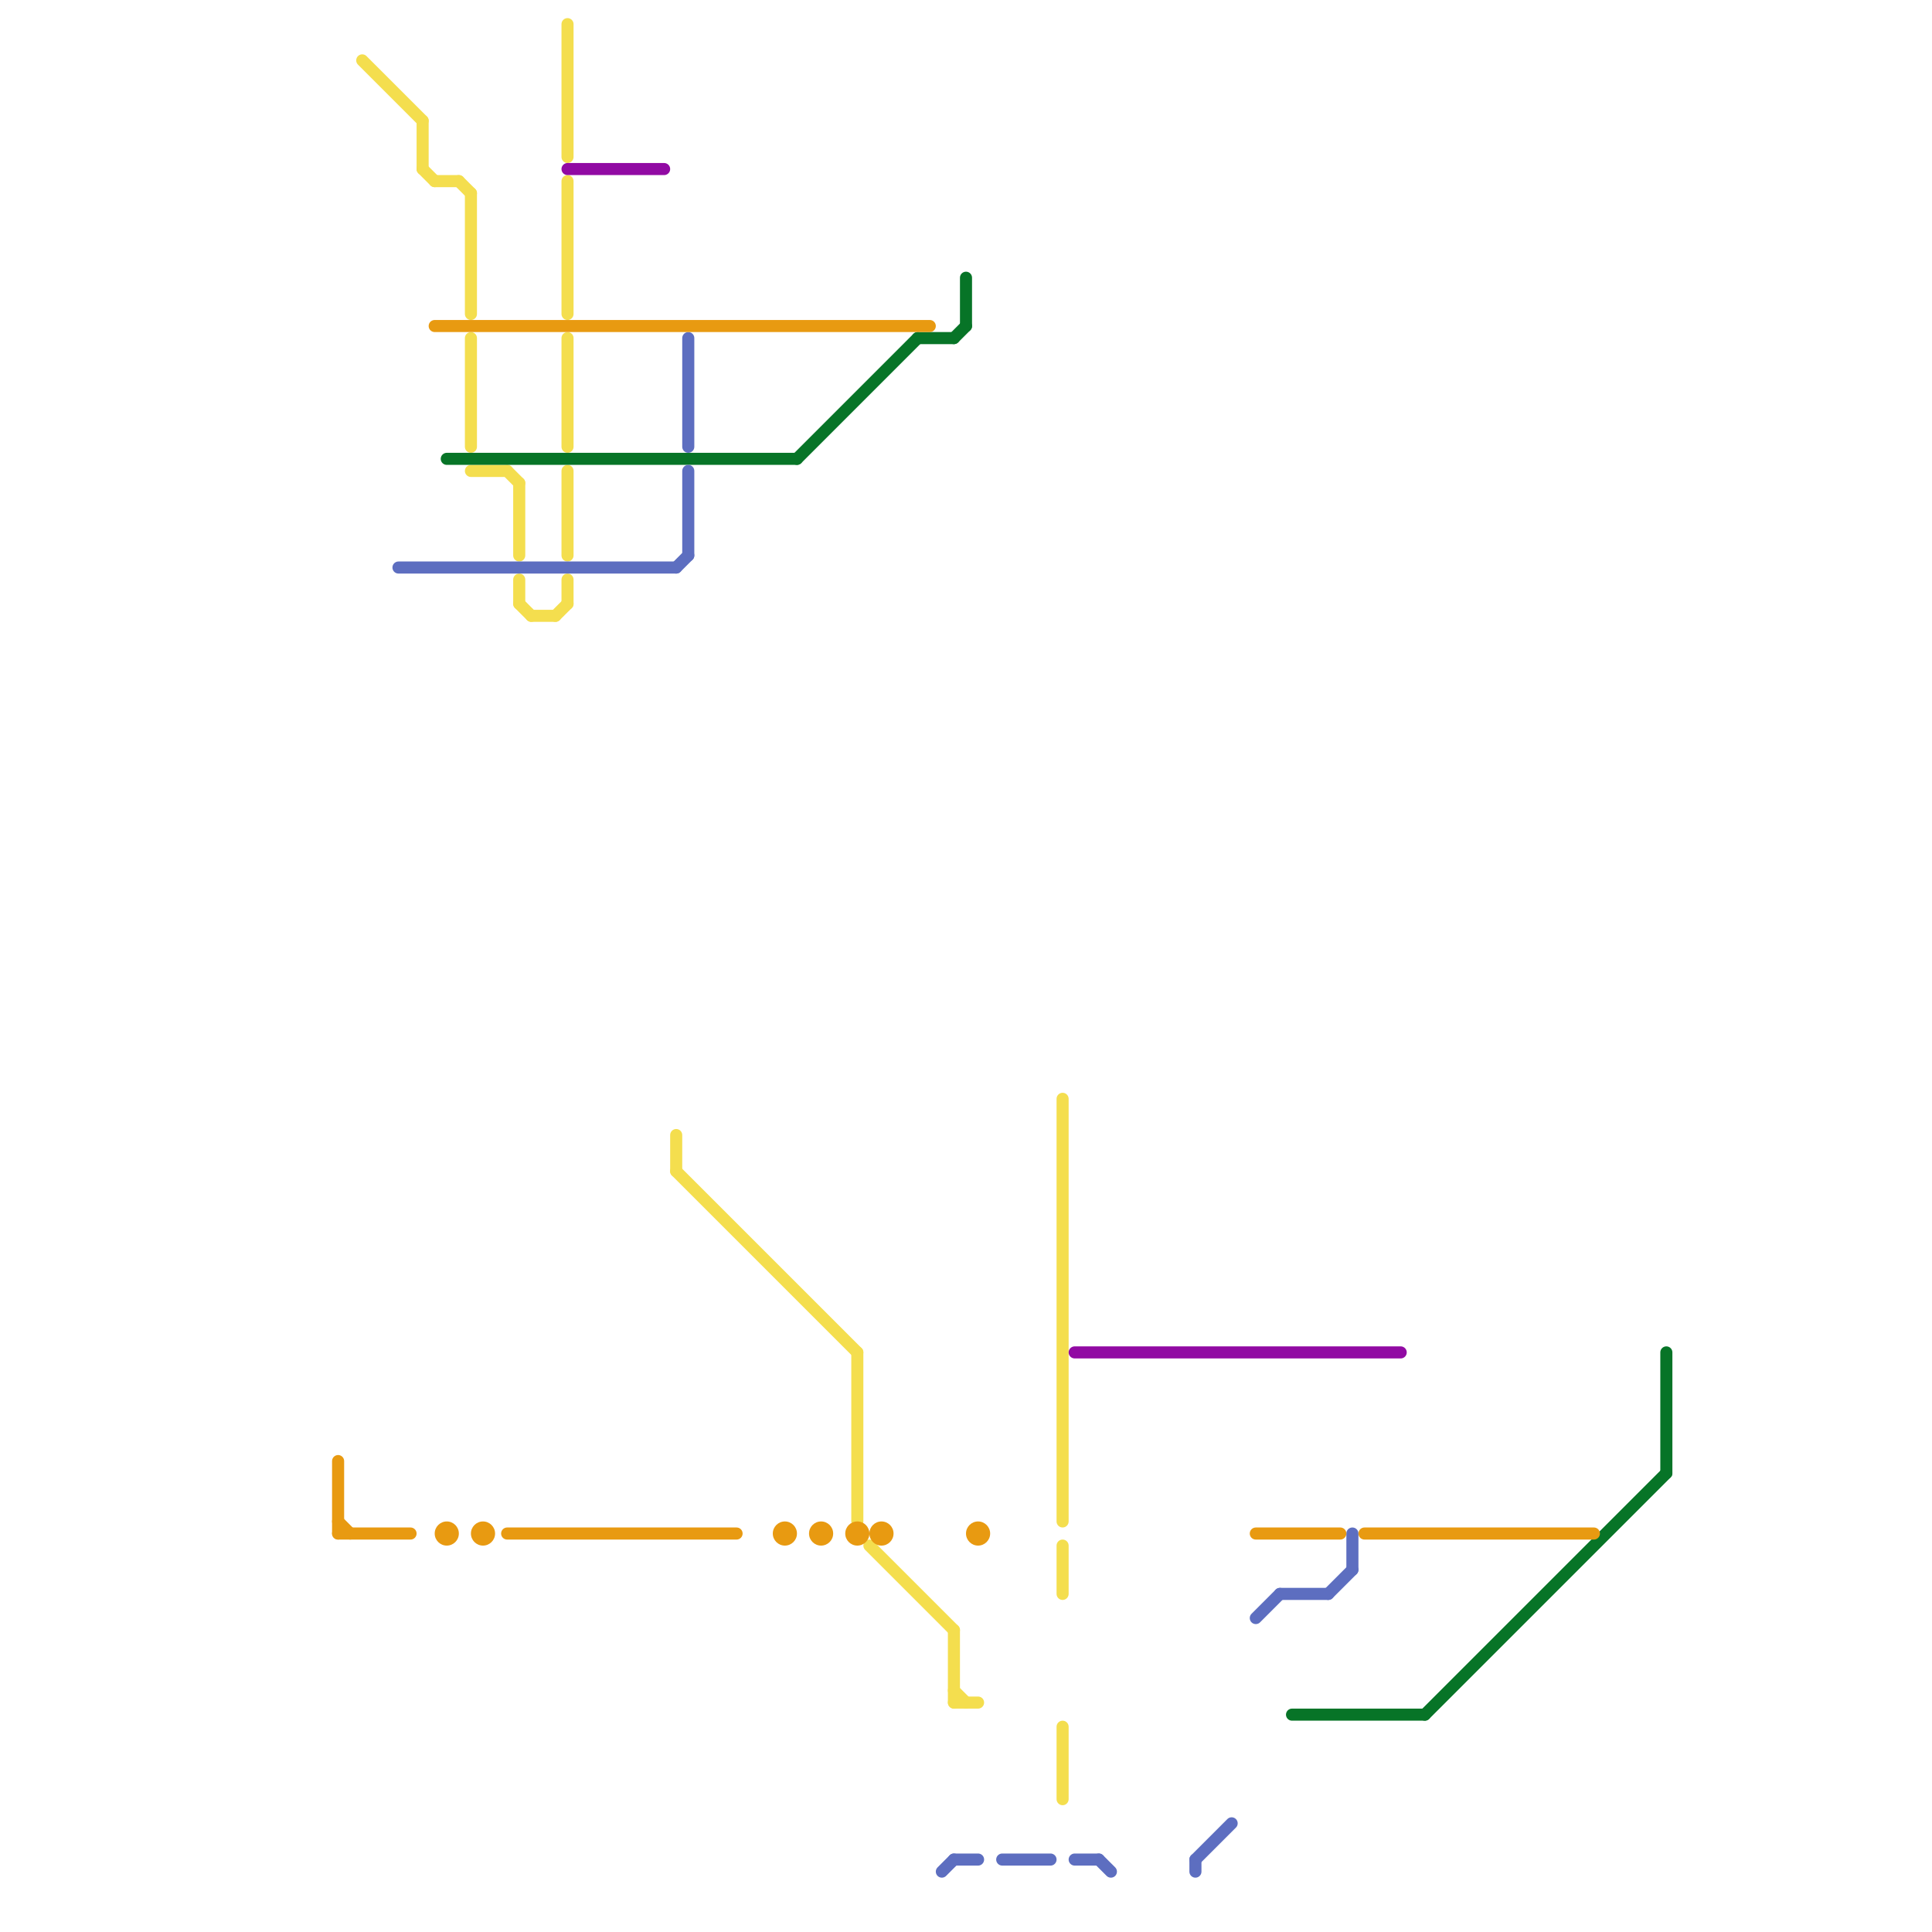 
<svg version="1.1" xmlns="http://www.w3.org/2000/svg" viewBox="0 0 160 160">
<style>text { font: 1px Helvetica; font-weight: 600; white-space: pre; dominant-baseline: central; } line { stroke-width: 1; fill: none; stroke-linecap: round; stroke-linejoin: round; } .c0 { stroke: #f4de4e } .c1 { stroke: #077427 } .c2 { stroke: #5d6ec0 } .c3 { stroke: #910aa3 } .c4 { stroke: #e89a11 }</style><defs><g id="csm-e89a11"><circle r="0.4" fill="#e89a11"/><circle r="0.2" fill="#fff"/></g><g id="csm-f4de4e"><circle r="0.4" fill="#f4de4e"/><circle r="0.2" fill="#fff"/></g><g id="csm-5d6ec0"><circle r="0.4" fill="#5d6ec0"/><circle r="0.2" fill="#fff"/></g><g id="csm-077427"><circle r="0.4" fill="#077427"/><circle r="0.2" fill="#fff"/></g><g id="csm-910aa3"><circle r="0.4" fill="#910aa3"/><circle r="0.2" fill="#fff"/></g><g id="csm-xf-e89a11"><circle r="0.4" fill="#fff"/><circle r="0.2" fill="#e89a11"/></g><g id="csm-xf-f4de4e"><circle r="0.4" fill="#fff"/><circle r="0.2" fill="#f4de4e"/></g><g id="csm-xf-5d6ec0"><circle r="0.4" fill="#fff"/><circle r="0.2" fill="#5d6ec0"/></g><g id="csm-xf-077427"><circle r="0.4" fill="#fff"/><circle r="0.2" fill="#077427"/></g></defs><line class="c0" x1="79" y1="140" x2="80" y2="141"/><line class="c0" x1="43" y1="48" x2="43" y2="50"/><line class="c0" x1="30" y1="5" x2="35" y2="10"/><line class="c0" x1="44" y1="51" x2="46" y2="51"/><line class="c0" x1="47" y1="39" x2="47" y2="46"/><line class="c0" x1="46" y1="51" x2="47" y2="50"/><line class="c0" x1="43" y1="50" x2="44" y2="51"/><line class="c0" x1="72" y1="128" x2="79" y2="135"/><line class="c0" x1="88" y1="128" x2="88" y2="132"/><line class="c0" x1="39" y1="39" x2="42" y2="39"/><line class="c0" x1="47" y1="15" x2="47" y2="26"/><line class="c0" x1="88" y1="91" x2="88" y2="126"/><line class="c0" x1="79" y1="141" x2="81" y2="141"/><line class="c0" x1="35" y1="10" x2="35" y2="14"/><line class="c0" x1="88" y1="143" x2="88" y2="149"/><line class="c0" x1="38" y1="15" x2="39" y2="16"/><line class="c0" x1="39" y1="16" x2="39" y2="26"/><line class="c0" x1="42" y1="39" x2="43" y2="40"/><line class="c0" x1="35" y1="14" x2="36" y2="15"/><line class="c0" x1="36" y1="15" x2="38" y2="15"/><line class="c0" x1="47" y1="28" x2="47" y2="37"/><line class="c0" x1="71" y1="112" x2="71" y2="126"/><line class="c0" x1="47" y1="2" x2="47" y2="13"/><line class="c0" x1="56" y1="97" x2="71" y2="112"/><line class="c0" x1="79" y1="135" x2="79" y2="141"/><line class="c0" x1="43" y1="40" x2="43" y2="46"/><line class="c0" x1="47" y1="48" x2="47" y2="50"/><line class="c0" x1="56" y1="94" x2="56" y2="97"/><line class="c0" x1="39" y1="28" x2="39" y2="37"/><line class="c1" x1="138" y1="112" x2="138" y2="122"/><line class="c1" x1="66" y1="38" x2="76" y2="28"/><line class="c1" x1="79" y1="28" x2="80" y2="27"/><line class="c1" x1="107" y1="142" x2="118" y2="142"/><line class="c1" x1="80" y1="23" x2="80" y2="27"/><line class="c1" x1="37" y1="38" x2="66" y2="38"/><line class="c1" x1="76" y1="28" x2="79" y2="28"/><line class="c1" x1="118" y1="142" x2="138" y2="122"/><line class="c2" x1="89" y1="154" x2="91" y2="154"/><line class="c2" x1="57" y1="39" x2="57" y2="46"/><line class="c2" x1="78" y1="155" x2="79" y2="154"/><line class="c2" x1="110" y1="132" x2="112" y2="130"/><line class="c2" x1="104" y1="134" x2="106" y2="132"/><line class="c2" x1="57" y1="28" x2="57" y2="37"/><line class="c2" x1="99" y1="154" x2="99" y2="155"/><line class="c2" x1="91" y1="154" x2="92" y2="155"/><line class="c2" x1="83" y1="154" x2="87" y2="154"/><line class="c2" x1="106" y1="132" x2="110" y2="132"/><line class="c2" x1="79" y1="154" x2="81" y2="154"/><line class="c2" x1="33" y1="47" x2="56" y2="47"/><line class="c2" x1="56" y1="47" x2="57" y2="46"/><line class="c2" x1="112" y1="127" x2="112" y2="130"/><line class="c2" x1="99" y1="154" x2="102" y2="151"/><line class="c3" x1="47" y1="14" x2="55" y2="14"/><line class="c3" x1="89" y1="112" x2="116" y2="112"/><line class="c4" x1="113" y1="127" x2="132" y2="127"/><line class="c4" x1="28" y1="127" x2="34" y2="127"/><line class="c4" x1="28" y1="121" x2="28" y2="127"/><line class="c4" x1="104" y1="127" x2="111" y2="127"/><line class="c4" x1="36" y1="27" x2="77" y2="27"/><line class="c4" x1="42" y1="127" x2="61" y2="127"/><line class="c4" x1="28" y1="126" x2="29" y2="127"/><circle cx="81" cy="127" r="1" fill="#e89a11" /><circle cx="65" cy="127" r="1" fill="#e89a11" /><circle cx="71" cy="127" r="1" fill="#e89a11" /><circle cx="37" cy="127" r="1" fill="#e89a11" /><circle cx="40" cy="127" r="1" fill="#e89a11" /><circle cx="73" cy="127" r="1" fill="#e89a11" /><circle cx="68" cy="127" r="1" fill="#e89a11" />
</svg>
